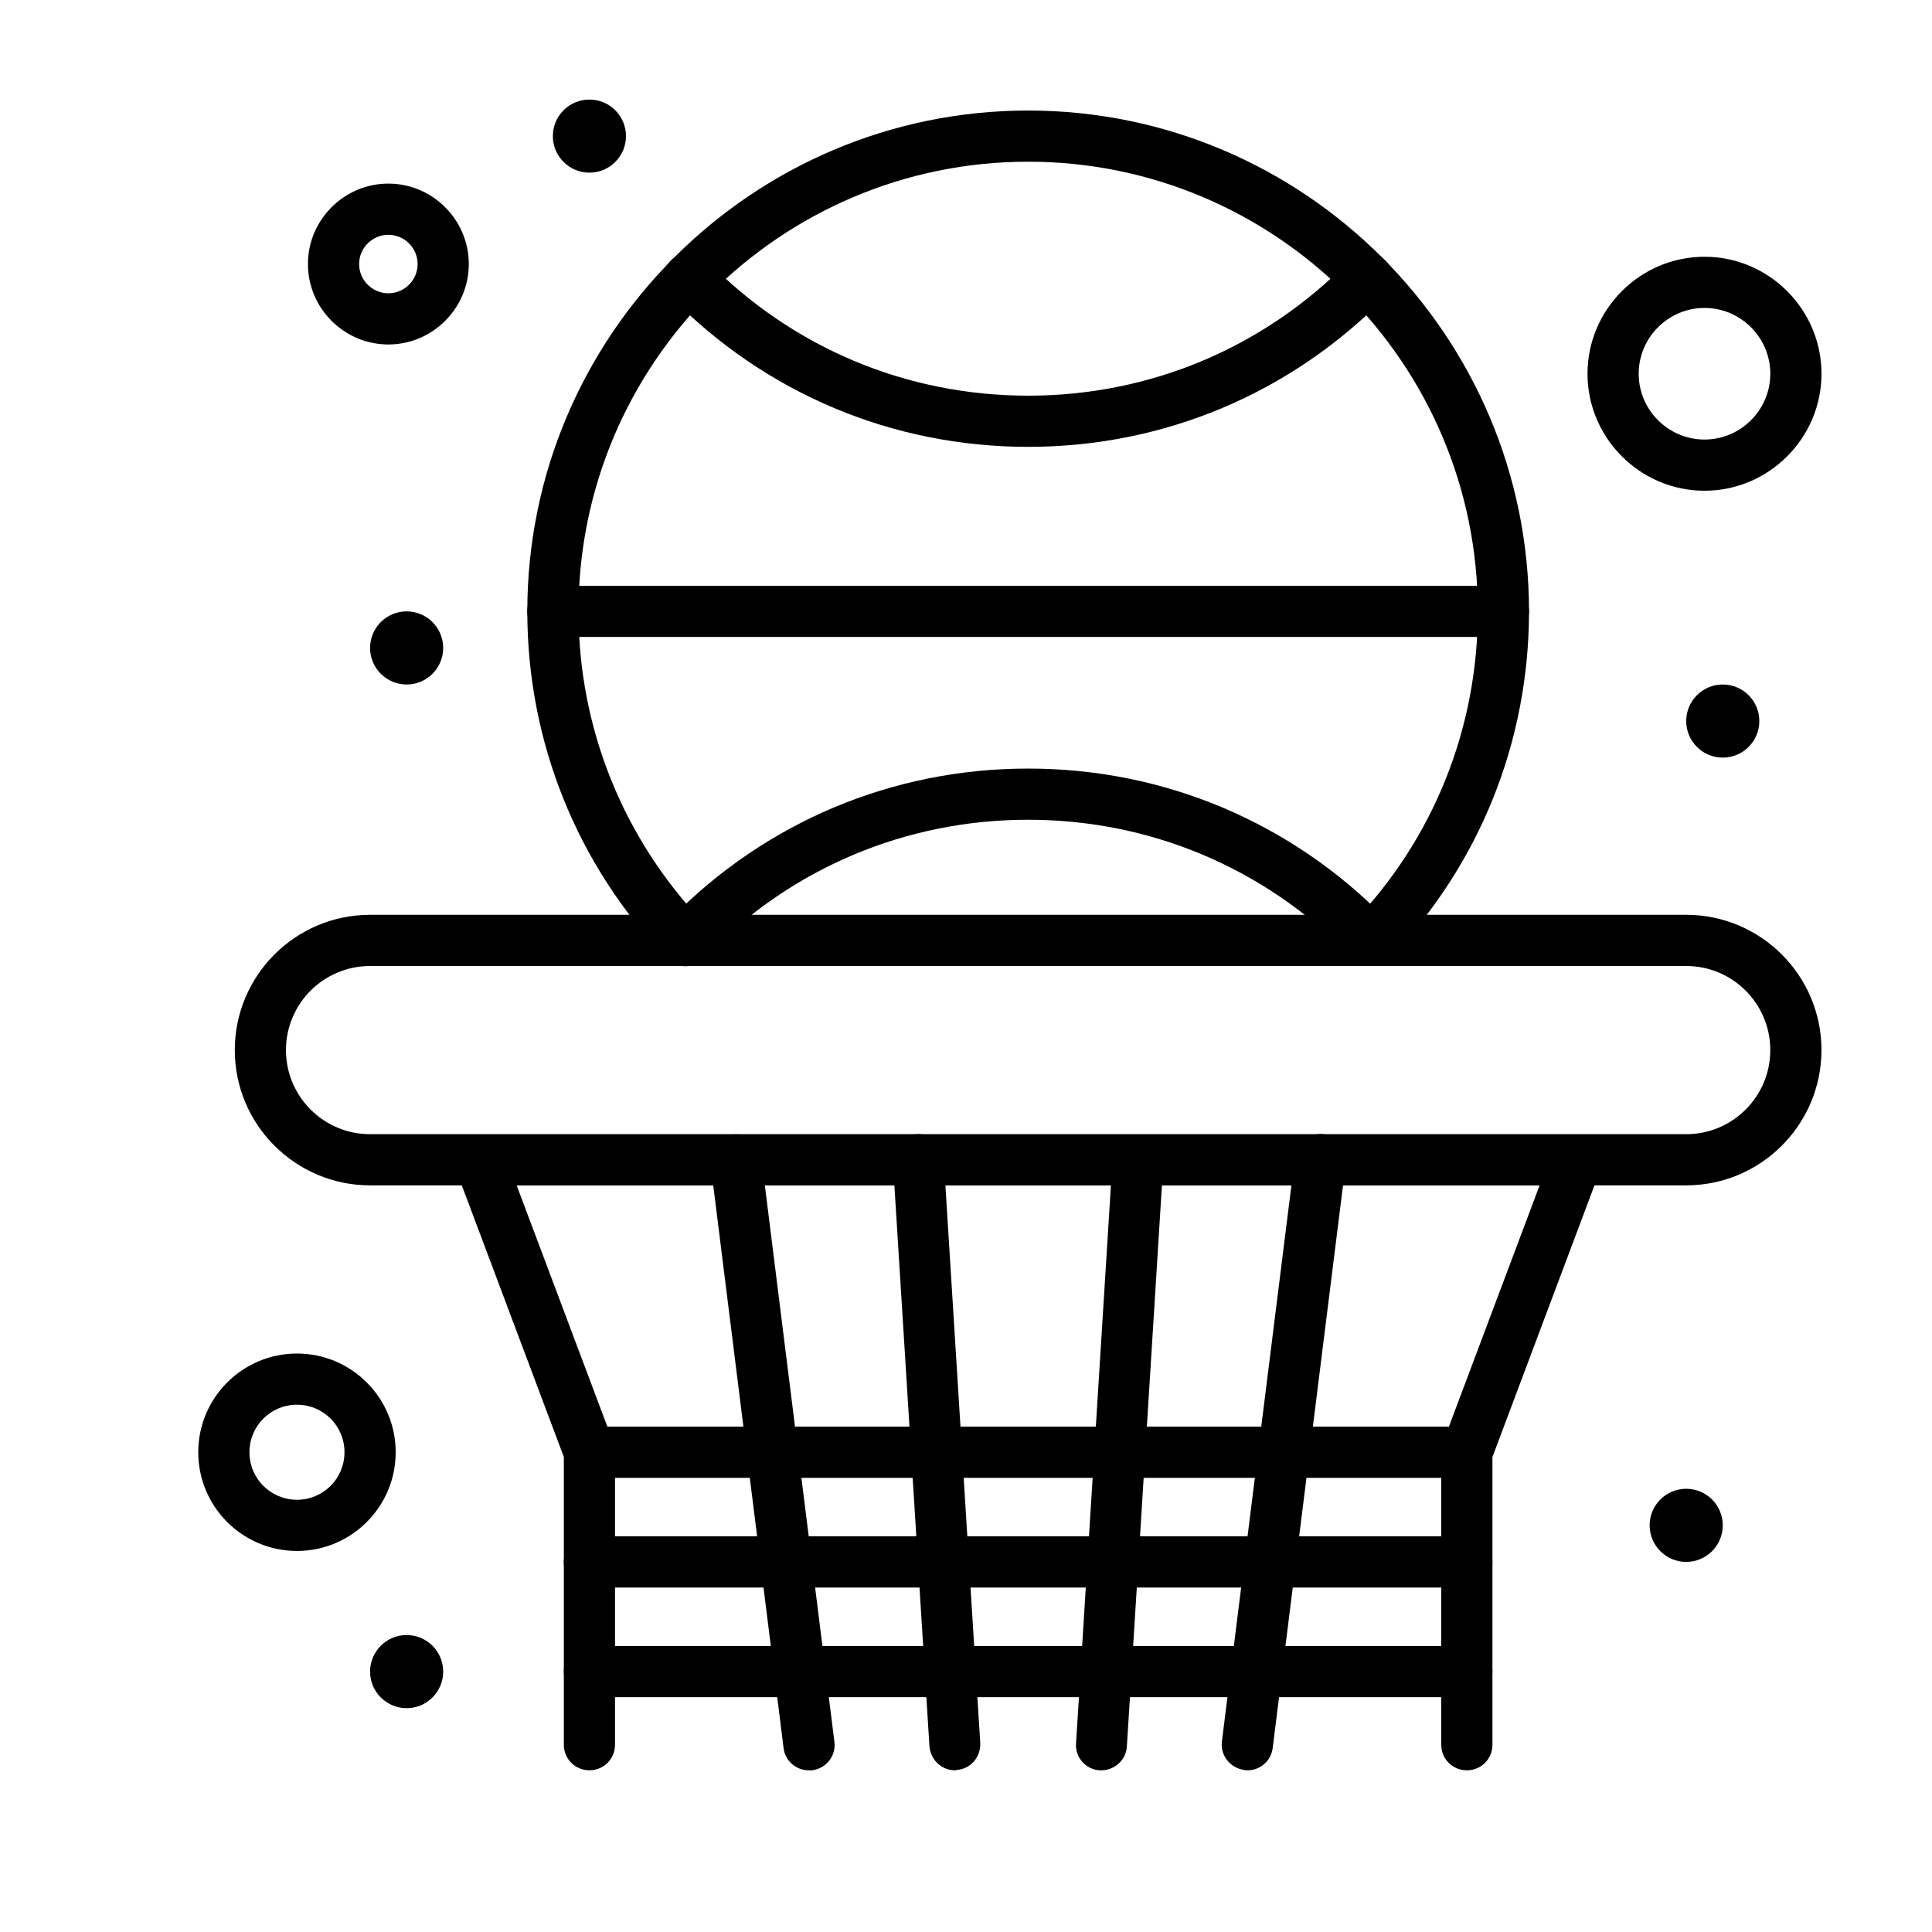 <?xml version="1.0" encoding="UTF-8"?>
<!-- The Best Svg Icon site in the world: iconSvg.co, Visit us! https://iconsvg.co -->
<svg fill="#000000" width="800px" height="800px" version="1.1" viewBox="144 144 512 512" xmlns="http://www.w3.org/2000/svg">
 <g>
  <path d="m506.38 399.03c-1.742 0-3.488-0.68-4.844-2.035-22.574-23.059-52.805-35.754-85.066-35.754s-62.492 12.691-85.066 35.75c-2.617 2.711-6.879 2.711-9.59 0.098-2.711-2.617-2.711-6.879-0.098-9.59 25.191-25.676 58.809-39.82 94.754-39.82s69.566 14.145 94.754 39.82c2.617 2.711 2.617 6.977-0.098 9.59-1.258 1.262-3 1.941-4.746 1.941z"/>
  <path d="m416.47 262.42c-35.945 0-69.566-14.145-94.754-39.82-2.617-2.711-2.617-6.977 0.098-9.59 2.711-2.617 6.977-2.617 9.59 0.098 22.574 23.059 52.805 35.75 85.066 35.75s62.492-12.691 85.066-35.75c2.617-2.711 6.879-2.711 9.59-0.098 2.711 2.617 2.711 6.879 0.098 9.59-25.188 25.676-58.809 39.82-94.754 39.82z"/>
  <path d="m542.42 312.8h-251.91c-3.777 0-6.781-3.004-6.781-6.781 0-3.777 3.004-6.781 6.781-6.781h251.91c3.777 0 6.781 3.004 6.781 6.781 0 3.777-3.004 6.781-6.781 6.781z"/>
  <path d="m507.35 400c-1.648 0-3.391-0.582-4.652-1.84-2.711-2.617-2.809-6.879-0.195-9.59 21.41-22.285 33.137-51.641 33.137-82.547 0-65.688-53.48-119.17-119.17-119.17-65.684-0.004-119.16 53.477-119.16 119.17 0 30.906 11.82 60.168 33.137 82.547 2.617 2.711 2.519 6.977-0.195 9.59-2.711 2.617-6.977 2.519-9.59-0.195-23.84-24.898-36.918-57.547-36.918-91.941 0-73.148 59.586-132.73 132.73-132.73s132.73 59.586 132.73 132.73c0 34.395-13.078 67.047-36.914 91.848-1.355 1.453-3.195 2.133-4.941 2.133z"/>
  <path d="m532.73 613.15c-3.777 0-6.781-3.004-6.781-6.781v-77.508c0-0.773 0.195-1.648 0.387-2.422l25.676-68.305-271.09-0.004 25.676 68.305c0.289 0.773 0.387 1.551 0.387 2.422v77.508c0 3.777-3.004 6.781-6.781 6.781-3.777 0-6.781-3.004-6.781-6.781v-76.25l-28.68-76.348c-0.773-2.035-0.484-4.457 0.773-6.199 1.258-1.742 3.391-2.906 5.621-2.906h290.66c2.227 0 4.262 1.066 5.621 2.906 1.258 1.84 1.551 4.168 0.773 6.199l-28.68 76.352v76.25c0 3.777-3.004 6.781-6.781 6.781z"/>
  <path d="m532.73 593.77h-232.53c-3.777 0-6.781-3.004-6.781-6.781 0-3.777 3.004-6.781 6.781-6.781h232.53c3.777 0 6.781 3.004 6.781 6.781 0 3.781-3.004 6.781-6.781 6.781z"/>
  <path d="m532.73 564.71h-232.53c-3.777 0-6.781-3.004-6.781-6.781 0-3.777 3.004-6.781 6.781-6.781h232.53c3.777 0 6.781 3.004 6.781 6.781 0 3.777-3.004 6.781-6.781 6.781z"/>
  <path d="m532.73 535.64h-232.53c-3.777 0-6.781-3.004-6.781-6.781s3.004-6.781 6.781-6.781h232.53c3.777 0 6.781 3.004 6.781 6.781s-3.004 6.781-6.781 6.781z"/>
  <path d="m474.6 613.15c-0.289 0-0.582 0-0.871-0.098-3.684-0.484-6.394-3.875-5.91-7.559l19.379-155.02c0.484-3.684 3.875-6.297 7.559-5.91 3.684 0.484 6.394 3.875 5.91 7.559l-19.379 155.02c-0.391 3.488-3.297 6.008-6.688 6.008z"/>
  <path d="m435.85 613.15h-0.387c-3.777-0.195-6.59-3.488-6.297-7.168l9.688-155.02c0.195-3.777 3.488-6.59 7.168-6.297 3.777 0.195 6.59 3.488 6.297 7.168l-9.688 155.02c-0.195 3.488-3.199 6.297-6.781 6.297z"/>
  <path d="m397.09 613.15c-3.586 0-6.492-2.809-6.781-6.394l-9.688-155.02c-0.195-3.777 2.617-6.977 6.297-7.168 3.684-0.289 6.977 2.617 7.168 6.297l9.688 155.02c0.195 3.777-2.617 6.977-6.297 7.168-0.098 0.098-0.293 0.098-0.387 0.098z"/>
  <path d="m358.34 613.15c-3.391 0-6.297-2.519-6.684-5.91l-19.379-155.02c-0.484-3.684 2.133-7.074 5.91-7.559 3.684-0.484 7.074 2.133 7.559 5.91l19.379 155.02c0.484 3.684-2.133 7.074-5.91 7.559h-0.875z"/>
  <path d="m590.86 458.13h-348.79c-19.766 0-35.848-16.082-35.848-35.848s16.082-35.848 35.848-35.848h348.79c19.766 0 35.848 16.082 35.848 35.848-0.004 19.766-16.086 35.848-35.852 35.848zm-348.79-58.129c-12.305 0-22.285 9.98-22.285 22.285 0 12.305 9.98 22.285 22.285 22.285h348.79c12.305 0 22.285-9.98 22.285-22.285 0-12.305-9.98-22.285-22.285-22.285z"/>
  <path d="m222.7 555.02c-14.438 0-26.16-11.723-26.16-26.16s11.723-26.16 26.16-26.16 26.16 11.723 26.16 26.16-11.723 26.16-26.16 26.16zm0-38.754c-6.977 0-12.594 5.621-12.594 12.594 0 6.977 5.621 12.594 12.594 12.594 6.977 0 12.594-5.621 12.594-12.594 0.004-6.973-5.617-12.594-12.594-12.594z"/>
  <path d="m246.92 235.29c-11.723 0-21.316-9.59-21.316-21.316 0-11.723 9.59-21.316 21.316-21.316 11.723 0 21.316 9.59 21.316 21.316 0 11.723-9.594 21.316-21.316 21.316zm0-29.066c-4.262 0-7.75 3.488-7.75 7.75 0 4.262 3.488 7.75 7.75 7.75s7.75-3.488 7.75-7.75c0-4.262-3.488-7.75-7.75-7.75z"/>
  <path d="m595.71 274.05c-17.051 0-31.004-13.953-31.004-31.004s13.953-31.004 31.004-31.004c17.051 0 31.004 13.953 31.004 31.004-0.004 17.051-13.953 31.004-31.004 31.004zm0-48.445c-9.59 0-17.441 7.848-17.441 17.441 0 9.59 7.848 17.441 17.441 17.441 9.59 0 17.441-7.848 17.441-17.441-0.004-9.594-7.852-17.441-17.441-17.441z"/>
  <path d="m600.55 548.23c0 5.352-4.34 9.688-9.691 9.688-5.348 0-9.688-4.336-9.688-9.688s4.34-9.688 9.688-9.688c5.352 0 9.691 4.336 9.691 9.688"/>
  <path d="m610.24 335.09c0 5.348-4.336 9.688-9.688 9.688-5.352 0-9.691-4.34-9.691-9.688 0-5.352 4.34-9.691 9.691-9.691 5.352 0 9.688 4.34 9.688 9.691"/>
  <path d="m309.89 180.07c0 5.352-4.34 9.688-9.688 9.688-5.352 0-9.691-4.336-9.691-9.688 0-5.352 4.34-9.688 9.691-9.688 5.348 0 9.688 4.336 9.688 9.688"/>
  <path d="m261.45 315.71c0 5.352-4.336 9.688-9.688 9.688-5.352 0-9.688-4.336-9.688-9.688 0-5.352 4.336-9.688 9.688-9.688 5.352 0 9.688 4.336 9.688 9.688"/>
  <path d="m261.45 586.99c0 5.352-4.336 9.691-9.688 9.691-5.352 0-9.688-4.34-9.688-9.691 0-5.352 4.336-9.688 9.688-9.688 5.352 0 9.688 4.336 9.688 9.688"/>
 </g>
</svg>
